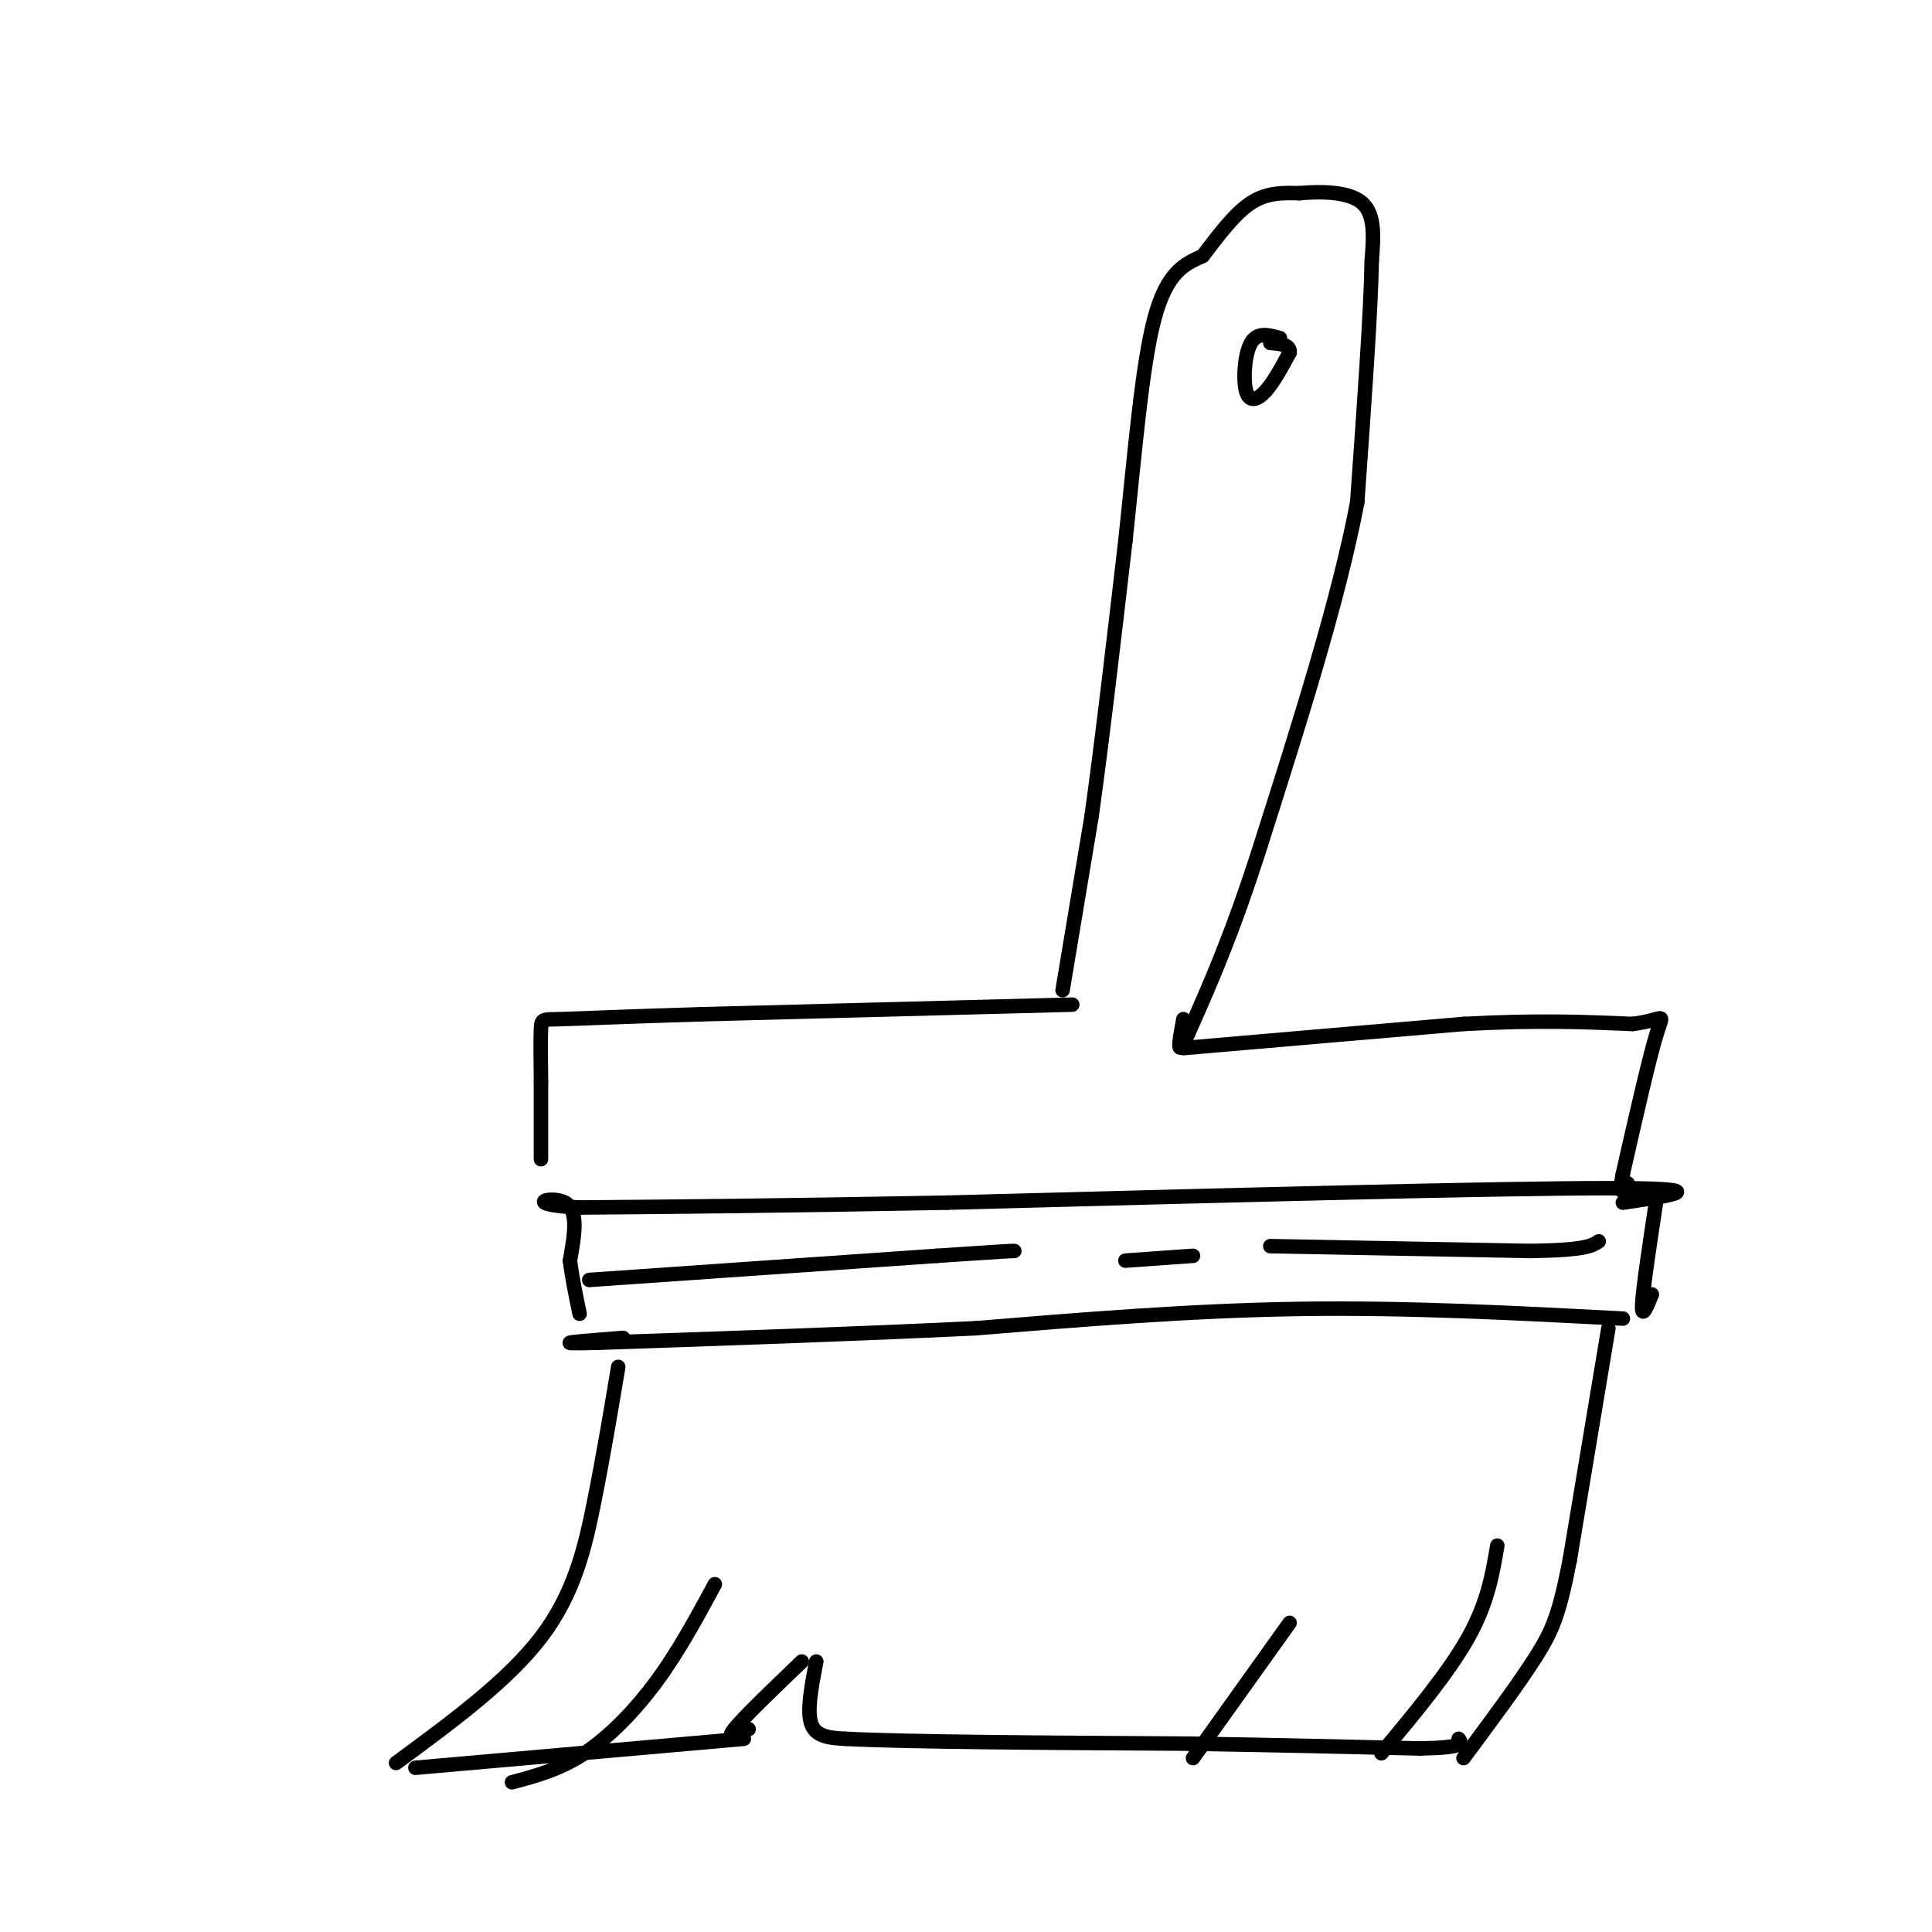 <svg viewBox='0 0 400 400' version='1.1' xmlns='http://www.w3.org/2000/svg' xmlns:xlink='http://www.w3.org/1999/xlink'><g fill='none' stroke='rgb(0,0,0)' stroke-width='3' stroke-linecap='round' stroke-linejoin='round'><path d='M220,205c0.000,0.000 6.000,-36.000 6,-36'/><path d='M226,169c2.167,-15.500 4.583,-36.250 7,-57'/><path d='M233,112c1.978,-18.511 3.422,-36.289 6,-46c2.578,-9.711 6.289,-11.356 10,-13'/><path d='M249,53c3.333,-4.378 6.667,-8.822 10,-11c3.333,-2.178 6.667,-2.089 10,-2'/><path d='M269,40c4.356,-0.400 10.244,-0.400 13,2c2.756,2.400 2.378,7.200 2,12'/><path d='M284,54c-0.167,10.333 -1.583,30.167 -3,50'/><path d='M281,104c-3.833,20.167 -11.917,45.583 -20,71'/><path d='M261,175c-5.833,18.333 -10.417,28.667 -15,39'/><path d='M246,214c-2.667,6.000 -1.833,1.500 -1,-3'/><path d='M265,70c-2.333,-0.661 -4.667,-1.321 -6,1c-1.333,2.321 -1.667,7.625 -1,10c0.667,2.375 2.333,1.821 4,0c1.667,-1.821 3.333,-4.911 5,-8'/><path d='M267,73c0.167,-1.667 -1.917,-1.833 -4,-2'/><path d='M222,208c0.000,0.000 -77.000,2.000 -77,2'/><path d='M145,210c-18.238,0.548 -25.333,0.917 -29,1c-3.667,0.083 -3.905,-0.119 -4,2c-0.095,2.119 -0.048,6.560 0,11'/><path d='M112,224c0.000,4.500 0.000,10.250 0,16'/><path d='M245,217c0.000,0.000 58.000,-5.000 58,-5'/><path d='M303,212c15.500,-0.833 25.250,-0.417 35,0'/><path d='M338,212c6.867,-0.844 6.533,-2.956 5,2c-1.533,4.956 -4.267,16.978 -7,29'/><path d='M336,243c-1.000,5.167 0.000,3.583 1,2'/><path d='M336,249c10.167,-1.500 20.333,-3.000 -3,-3c-23.333,0.000 -80.167,1.500 -137,3'/><path d='M196,249c-35.500,0.667 -55.750,0.833 -76,1'/><path d='M120,250c-12.533,-0.600 -5.867,-2.600 -3,-1c2.867,1.600 1.933,6.800 1,12'/><path d='M118,261c0.500,3.833 1.250,7.417 2,11'/><path d='M343,248c-1.417,9.333 -2.833,18.667 -3,22c-0.167,3.333 0.917,0.667 2,-2'/><path d='M336,273c-22.333,-1.167 -44.667,-2.333 -67,-2c-22.333,0.333 -44.667,2.167 -67,4'/><path d='M202,275c-24.167,1.167 -51.083,2.083 -78,3'/><path d='M124,278c-12.167,0.333 -3.583,-0.333 5,-1'/><path d='M122,265c0.000,0.000 72.000,-5.000 72,-5'/><path d='M194,260c14.667,-1.000 15.333,-1.000 16,-1'/><path d='M233,261c0.000,0.000 14.000,-1.000 14,-1'/><path d='M263,258c0.000,0.000 54.000,1.000 54,1'/><path d='M317,259c11.333,-0.167 12.667,-1.083 14,-2'/><path d='M333,275c0.000,0.000 -8.000,48.000 -8,48'/><path d='M325,323c-2.133,10.978 -3.467,14.422 -7,20c-3.533,5.578 -9.267,13.289 -15,21'/><path d='M128,283c-1.556,9.289 -3.111,18.578 -5,28c-1.889,9.422 -4.111,18.978 -11,28c-6.889,9.022 -18.444,17.511 -30,26'/><path d='M86,366c0.000,0.000 68.000,-6.000 68,-6'/><path d='M166,344c-6.083,5.833 -12.167,11.667 -14,14c-1.833,2.333 0.583,1.167 3,0'/><path d='M169,344c-1.000,5.167 -2.000,10.333 -1,13c1.000,2.667 4.000,2.833 7,3'/><path d='M175,360c13.000,0.667 42.000,0.833 71,1'/><path d='M246,361c19.833,0.333 33.917,0.667 48,1'/><path d='M294,362c9.333,-0.167 8.667,-1.083 8,-2'/><path d='M310,320c-1.000,5.917 -2.000,11.833 -6,19c-4.000,7.167 -11.000,15.583 -18,24'/><path d='M267,336c0.000,0.000 -20.000,28.000 -20,28'/><path d='M148,328c-3.733,6.911 -7.467,13.822 -12,20c-4.533,6.178 -9.867,11.622 -15,15c-5.133,3.378 -10.067,4.689 -15,6'/></g>
</svg>